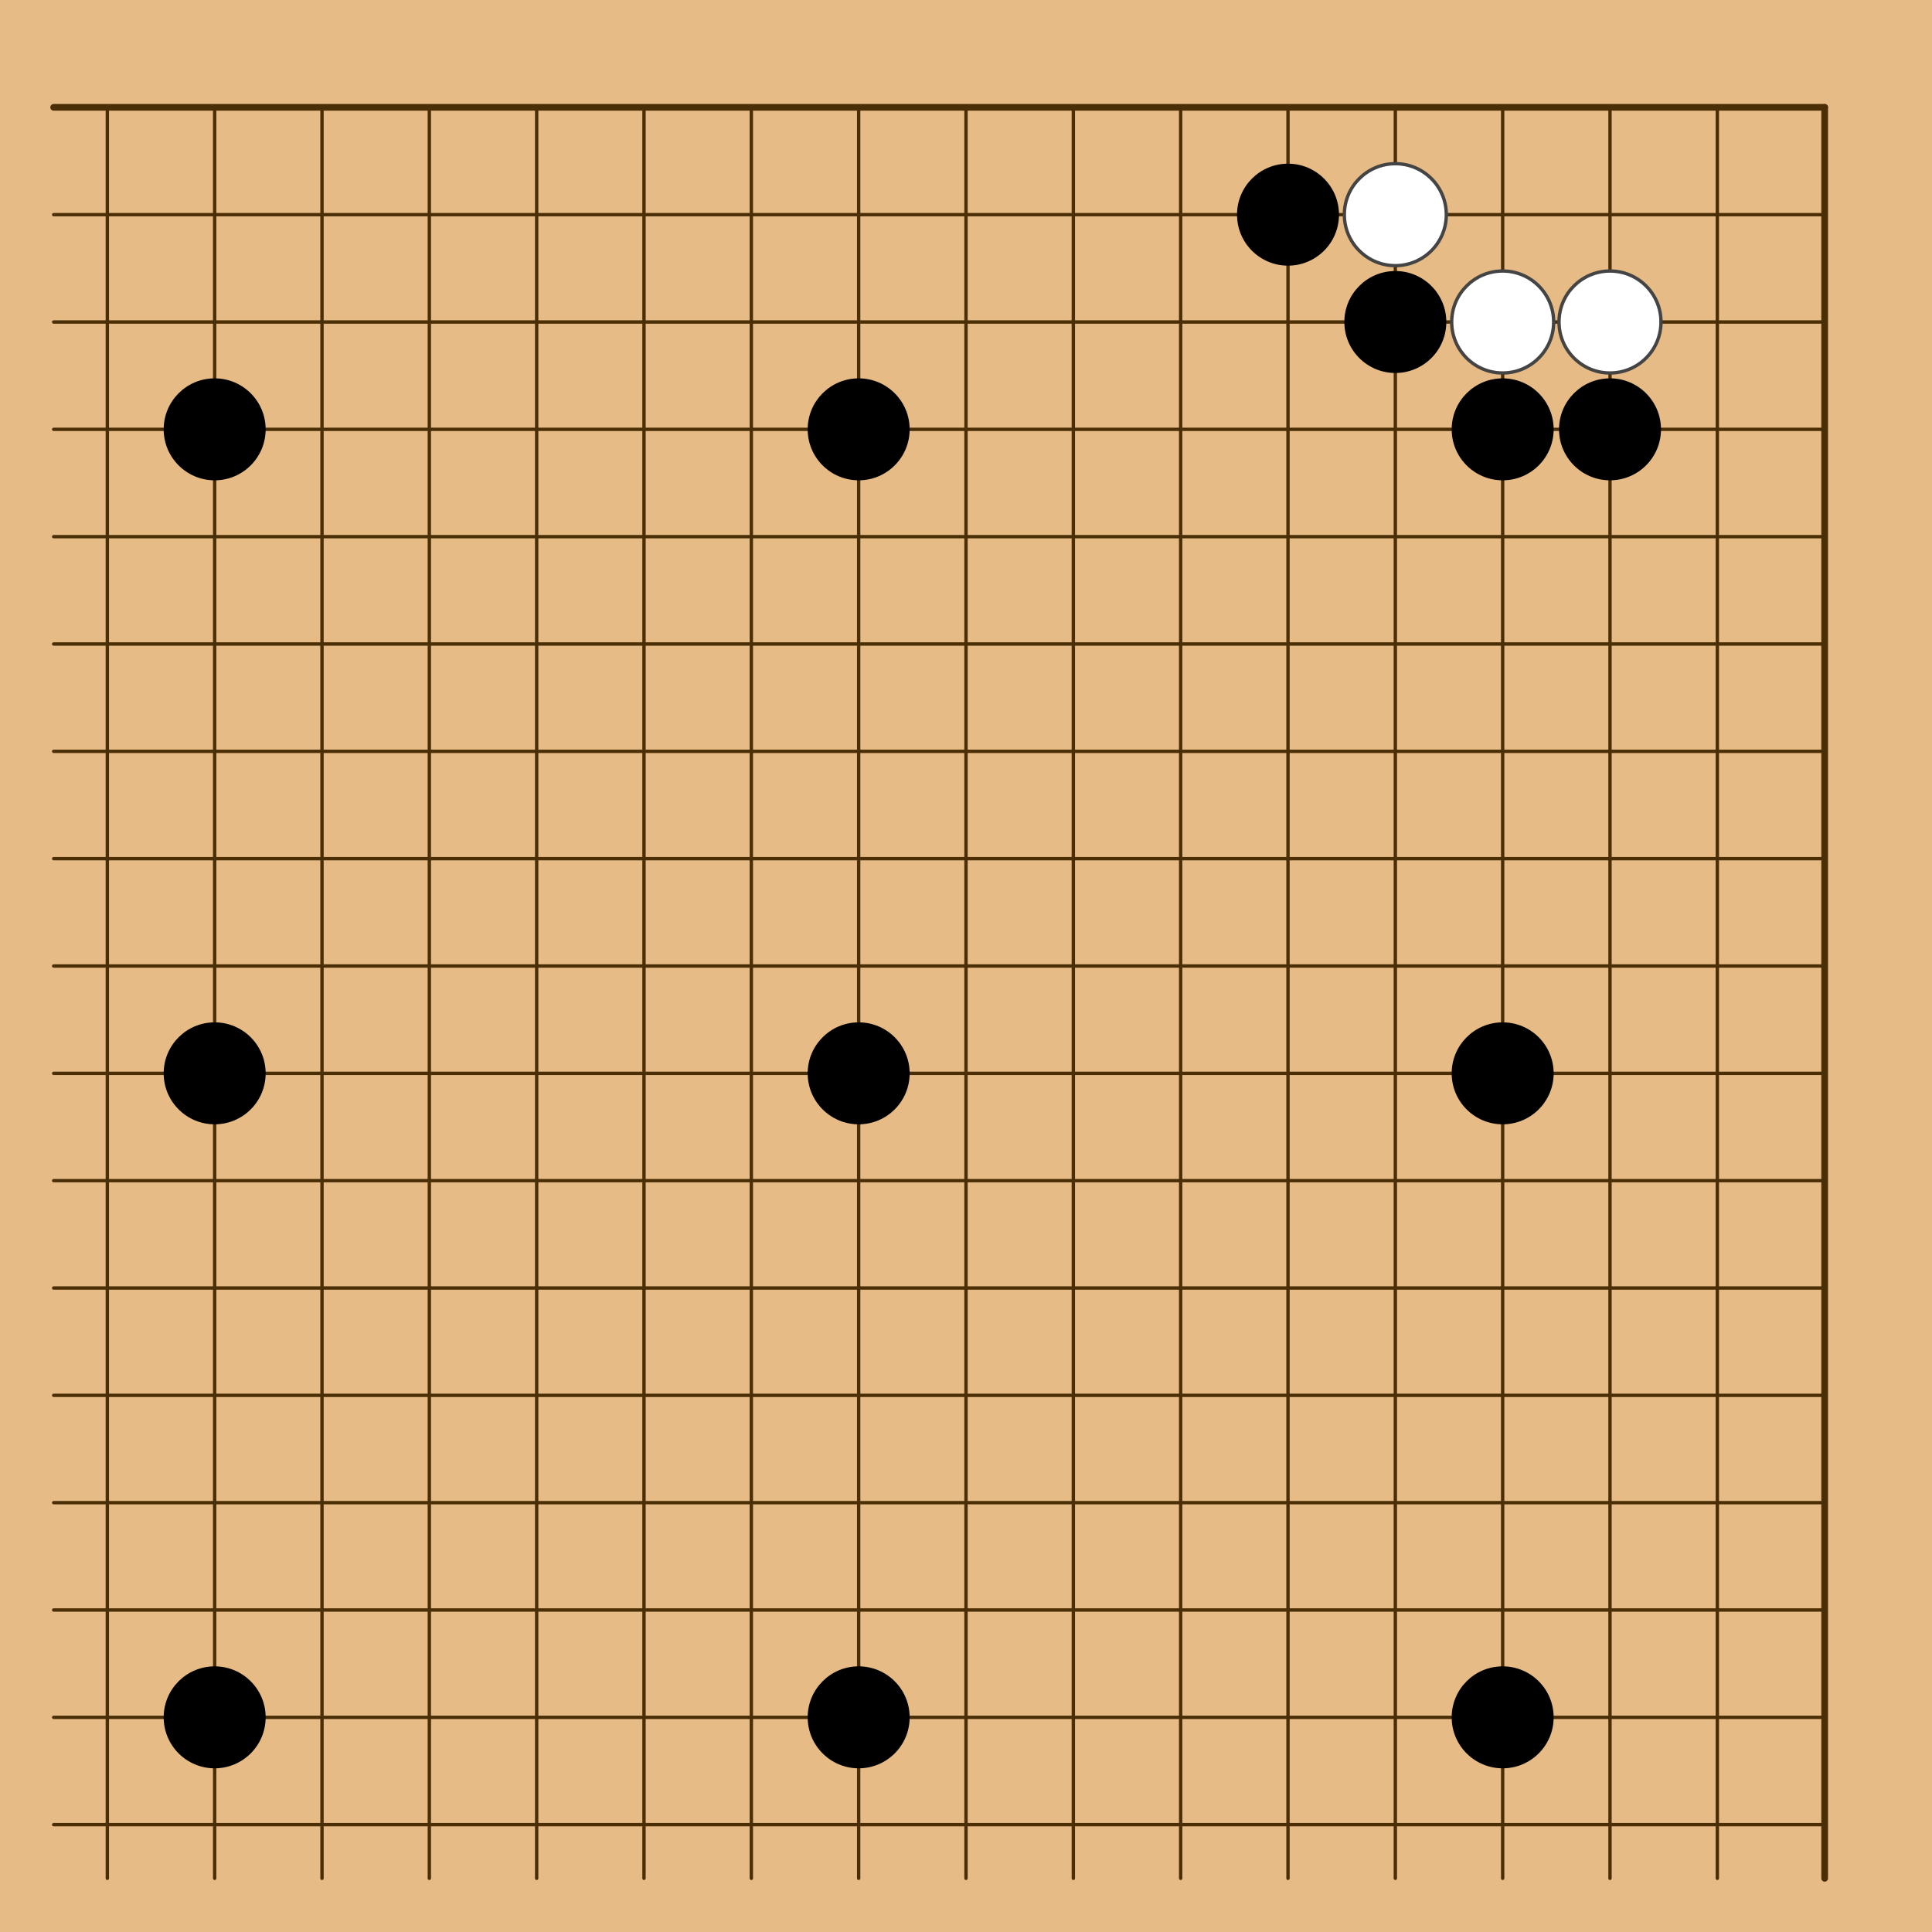 <?xml version="1.0" encoding="utf-8"?><svg xmlns="http://www.w3.org/2000/svg" xmlns:xlink="http://www.w3.org/1999/xlink" width="288" height="288"><g><rect x="0" y="0" width="288" height="288" style="fill: #e6bb85" /><g style="stroke: #4a2e06; stroke-linecap: round; stroke-width: 0.5"><line x1="16" y1="16" x2="16" y2="280" /><line x1="32" y1="16" x2="32" y2="280" /><line x1="48" y1="16" x2="48" y2="280" /><line x1="64" y1="16" x2="64" y2="280" /><line x1="80" y1="16" x2="80" y2="280" /><line x1="96" y1="16" x2="96" y2="280" /><line x1="112" y1="16" x2="112" y2="280" /><line x1="128" y1="16" x2="128" y2="280" /><line x1="144" y1="16" x2="144" y2="280" /><line x1="160" y1="16" x2="160" y2="280" /><line x1="176" y1="16" x2="176" y2="280" /><line x1="192" y1="16" x2="192" y2="280" /><line x1="208" y1="16" x2="208" y2="280" /><line x1="224" y1="16" x2="224" y2="280" /><line x1="240" y1="16" x2="240" y2="280" /><line x1="256" y1="16" x2="256" y2="280" /><line x1="272" y1="16" x2="272" y2="280" style="stroke-width: 1" /><line x1="8" y1="16" x2="272" y2="16" style="stroke-width: 1" /><line x1="8" y1="32" x2="272" y2="32" /><line x1="8" y1="48" x2="272" y2="48" /><line x1="8" y1="64" x2="272" y2="64" /><line x1="8" y1="80" x2="272" y2="80" /><line x1="8" y1="96" x2="272" y2="96" /><line x1="8" y1="112" x2="272" y2="112" /><line x1="8" y1="128" x2="272" y2="128" /><line x1="8" y1="144" x2="272" y2="144" /><line x1="8" y1="160" x2="272" y2="160" /><line x1="8" y1="176" x2="272" y2="176" /><line x1="8" y1="192" x2="272" y2="192" /><line x1="8" y1="208" x2="272" y2="208" /><line x1="8" y1="224" x2="272" y2="224" /><line x1="8" y1="240" x2="272" y2="240" /><line x1="8" y1="256" x2="272" y2="256" /><line x1="8" y1="272" x2="272" y2="272" /></g><g style="fill: #000"><circle cx="32" cy="64" r="1.6" /><circle cx="32" cy="160" r="1.6" /><circle cx="32" cy="256" r="1.6" /><circle cx="128" cy="64" r="1.6" /><circle cx="128" cy="160" r="1.6" /><circle cx="128" cy="256" r="1.6" /><circle cx="224" cy="64" r="1.6" /><circle cx="224" cy="160" r="1.6" /><circle cx="224" cy="256" r="1.6" /></g><g><circle cx="32" cy="64" r="7.6" style="fill: #000" /><circle cx="32" cy="160" r="7.6" style="fill: #000" /><circle cx="32" cy="256" r="7.6" style="fill: #000" /><circle cx="128" cy="64" r="7.6" style="fill: #000" /><circle cx="128" cy="160" r="7.6" style="fill: #000" /><circle cx="128" cy="256" r="7.6" style="fill: #000" /><circle cx="192" cy="32" r="7.6" style="fill: #000" /><circle cx="208" cy="32" r="7.6" style="fill: #FFF" /><circle cx="208" cy="32" r="7.6" style="fill: none; stroke: #444; stroke-width: 0.5" /><circle cx="208" cy="48" r="7.6" style="fill: #000" /><circle cx="224" cy="48" r="7.6" style="fill: #FFF" /><circle cx="224" cy="48" r="7.6" style="fill: none; stroke: #444; stroke-width: 0.5" /><circle cx="224" cy="64" r="7.6" style="fill: #000" /><circle cx="224" cy="160" r="7.6" style="fill: #000" /><circle cx="224" cy="256" r="7.6" style="fill: #000" /><circle cx="240" cy="48" r="7.6" style="fill: #FFF" /><circle cx="240" cy="48" r="7.6" style="fill: none; stroke: #444; stroke-width: 0.5" /><circle cx="240" cy="64" r="7.6" style="fill: #000" /></g></g></svg>